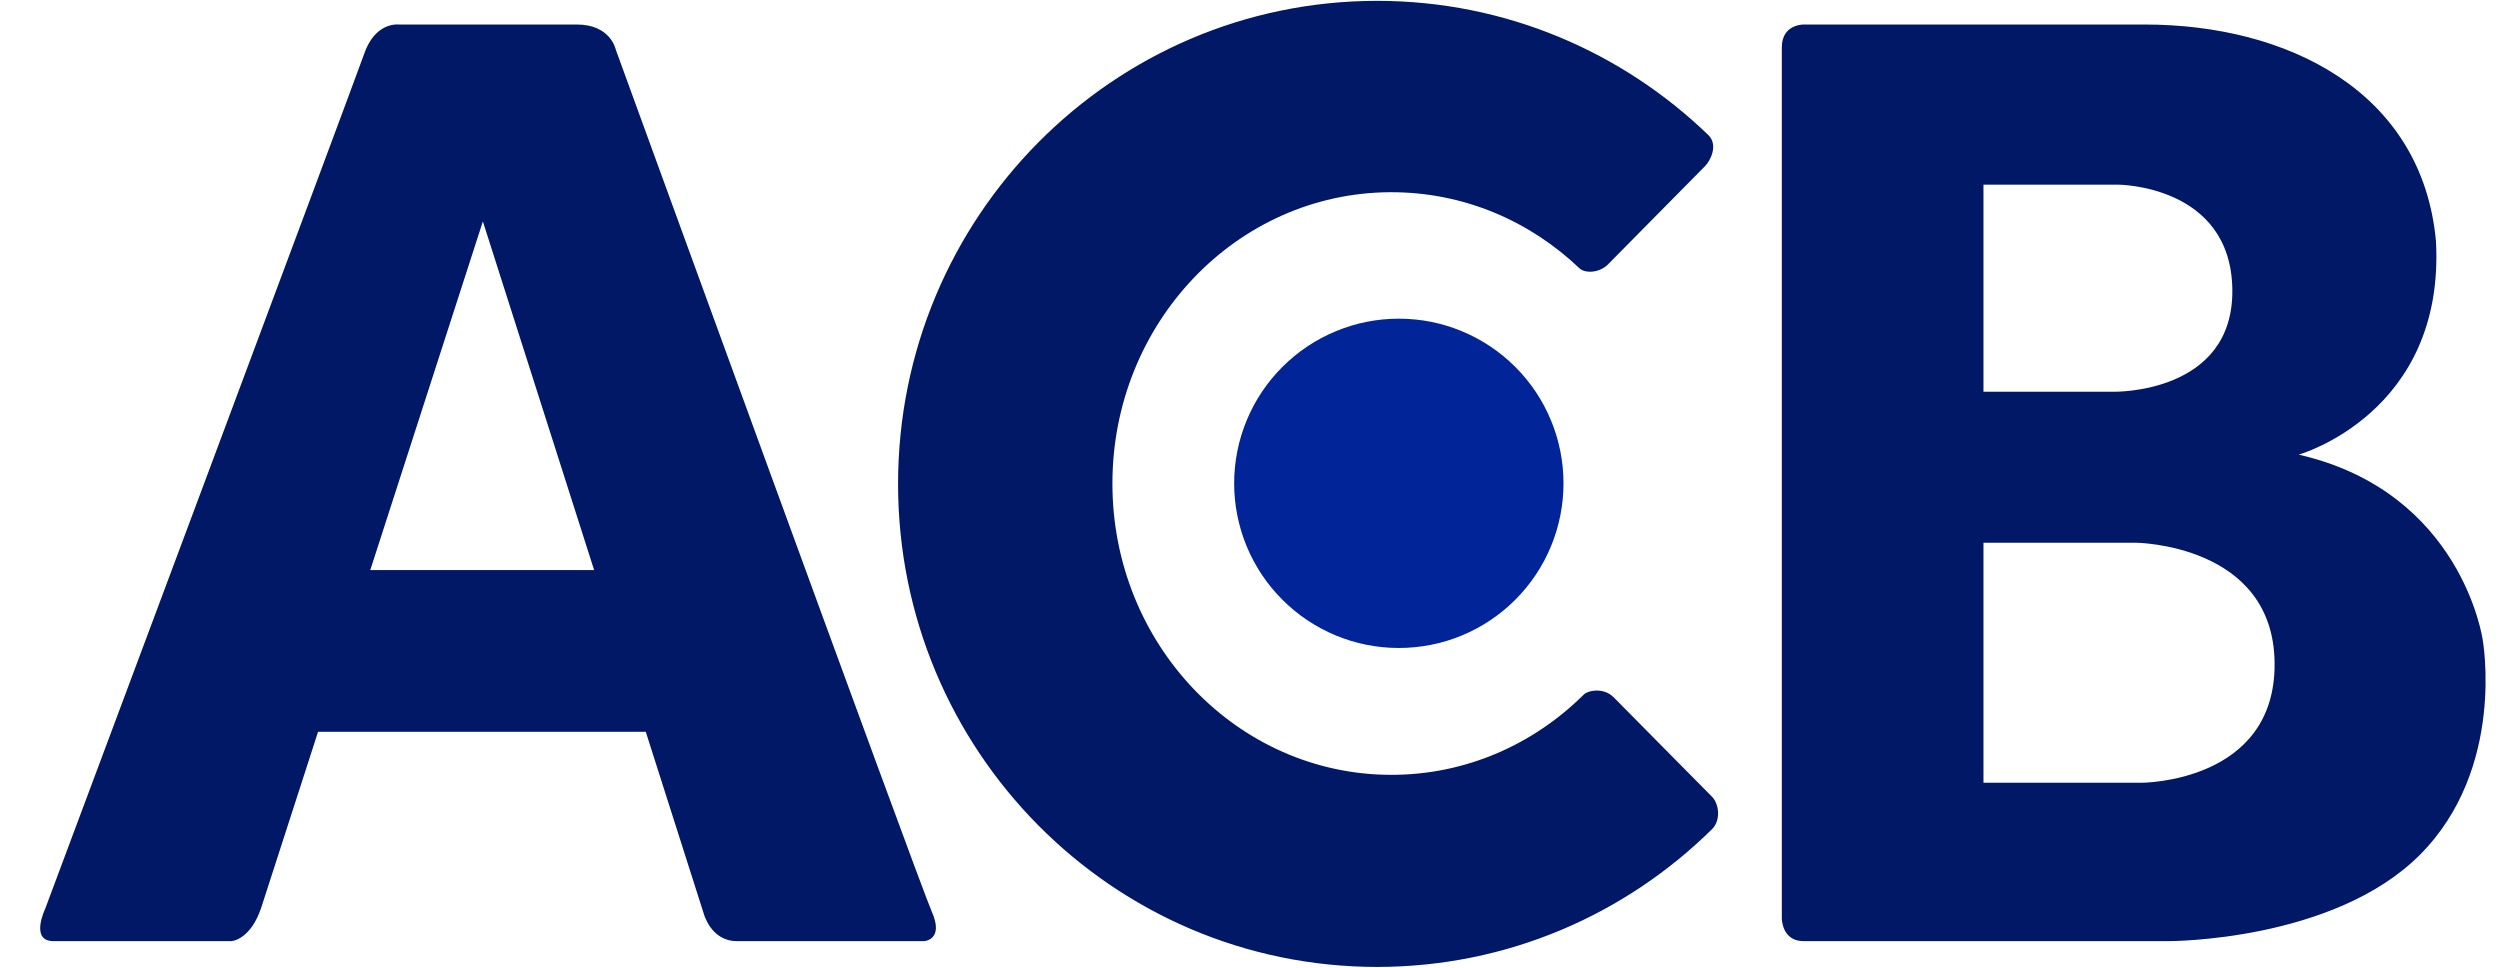 <svg width="62" height="24" viewBox="0 0 62 24" fill="none" xmlns="http://www.w3.org/2000/svg">
<g clip-path="url(#clip0_2943_57030)">
<path d="M34.154 0.021C27.592 0.021 22.272 5.385 22.272 12.001C22.272 18.616 27.592 23.98 34.154 23.98C37.387 23.979 40.316 22.676 42.459 20.563C42.682 20.343 42.633 19.936 42.459 19.76L40.018 17.292C39.781 17.053 39.397 17.108 39.273 17.23C38.032 18.461 36.354 19.216 34.508 19.216C30.686 19.216 27.588 15.981 27.588 11.991C27.588 8.017 30.663 4.79 34.469 4.767C34.482 4.767 34.495 4.767 34.508 4.767C36.304 4.767 37.94 5.481 39.17 6.653C39.312 6.788 39.668 6.769 39.877 6.558L42.289 4.116C42.404 4 42.621 3.613 42.375 3.357C40.24 1.293 37.345 0.022 34.154 0.021ZM9.797 0.608C9.622 0.623 9.246 0.728 9.036 1.323C8.756 2.116 1.122 22.534 1.122 22.534C1.122 22.534 0.733 23.34 1.324 23.34H5.74C5.74 23.34 6.219 23.315 6.486 22.487L7.888 18.148H16.015L17.448 22.642C17.448 22.642 17.62 23.34 18.273 23.34H22.922C22.922 23.34 23.42 23.311 23.109 22.611C22.798 21.911 15.271 1.23 15.271 1.23C15.271 1.23 15.148 0.608 14.308 0.608H9.891C9.891 0.608 9.855 0.603 9.797 0.608ZM44.737 0.608C44.737 0.608 44.189 0.591 44.189 1.176V22.778C44.189 22.778 44.189 23.34 44.726 23.34H53.788C53.788 23.34 57.862 23.351 60.009 21.204C62.155 19.057 61.57 15.862 61.57 15.862C61.57 15.862 61.058 12.203 57.008 11.275C57.008 11.275 60.643 10.251 60.412 5.982C60.069 2.245 56.696 0.608 53.191 0.608H44.737ZM49.19 4.579H52.52C52.52 4.579 55.325 4.579 55.362 7.177C55.398 9.775 52.422 9.715 52.422 9.715H49.19V4.579ZM11.975 5.491L14.734 14.137H9.183L11.975 5.491ZM49.19 13.459H52.959C52.959 13.459 56.386 13.483 56.41 16.447C56.435 19.411 53.117 19.412 53.117 19.412H49.19V13.459Z" fill="#011866"/>
<path d="M38.775 11.987C38.775 12.523 38.669 13.054 38.464 13.55C38.259 14.045 37.958 14.495 37.579 14.874C37.2 15.254 36.75 15.554 36.254 15.76C35.759 15.965 35.228 16.07 34.691 16.07C34.155 16.07 33.624 15.965 33.129 15.76C32.633 15.554 32.183 15.254 31.804 14.874C31.424 14.495 31.123 14.045 30.918 13.55C30.713 13.054 30.607 12.523 30.607 11.987C30.607 11.45 30.713 10.919 30.918 10.424C31.123 9.928 31.424 9.478 31.804 9.099C32.183 8.72 32.633 8.419 33.129 8.214C33.624 8.008 34.155 7.903 34.691 7.903C35.228 7.903 35.759 8.008 36.254 8.214C36.75 8.419 37.2 8.72 37.579 9.099C37.958 9.478 38.259 9.928 38.464 10.424C38.669 10.919 38.775 11.45 38.775 11.987Z" fill="#012599"/>
</g>
<defs>
<clipPath id="clip0_2943_57030">
<rect width="61.05" height="24" fill="white" transform="translate(0.8)"/>
</clipPath>
</defs>
</svg>
